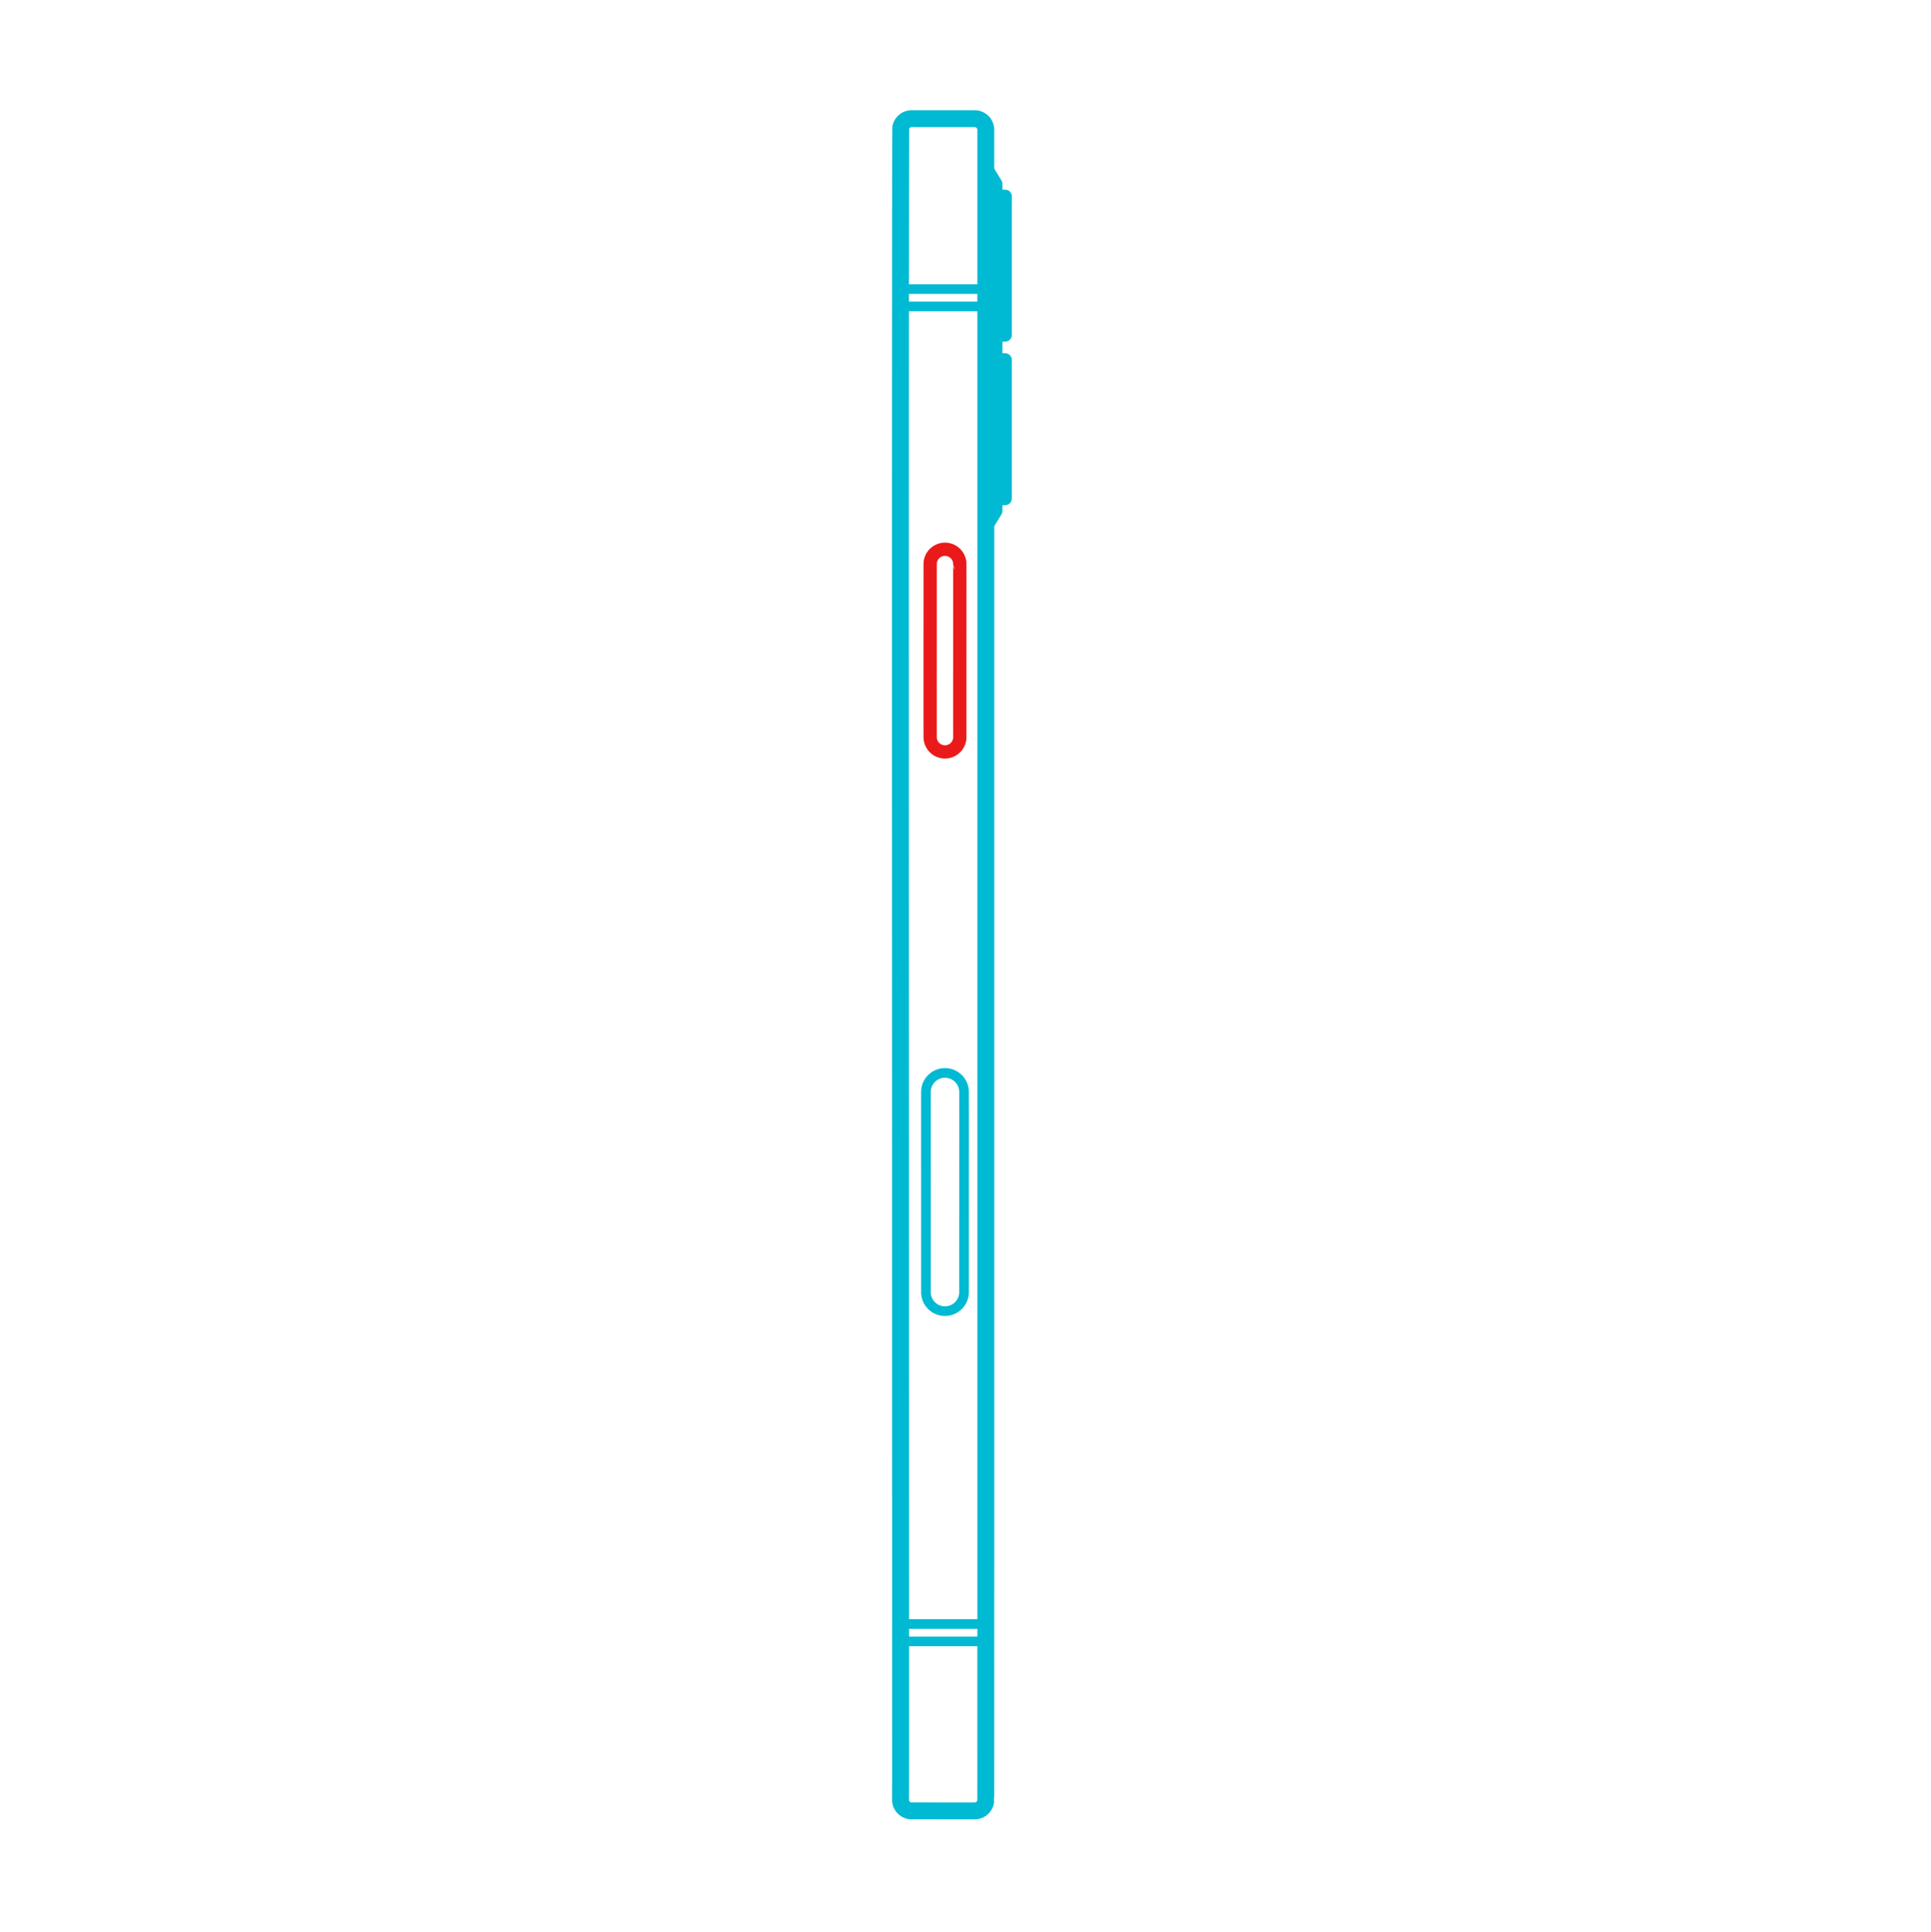 <svg xmlns="http://www.w3.org/2000/svg" xmlns:xlink="http://www.w3.org/1999/xlink" width="400.353" height="400.588" xmlns:v="https://vecta.io/nano"><defs><filter  x="0%" y="0%" width="100%" height="100%"><feColorMatrix in="SourceGraphic" values="0 0 0 0 1 0 0 0 0 1 0 0 0 0 1 0 0 0 1 0"/></filter><clipPath ><path d="M0 0h750v469H0z"/></clipPath><clipPath ><path d="M0 0h750v469H0z"/></clipPath><path id="D" d="M189.023 375.41c-.852 0-1.664-.48-2.055-1.242-.168-.32-.258-.68-.266-1.039.066-.598-.129-346.219.066-346.762a2.34 2.34 0 0 1 .871-1.309c.301-.223.656-.371 1.023-.43.105-.012.215-.031.32-.027.035-.004 13.043 0 13.082 0 .254 0 .512.039.75.125.453.152.863.457 1.141.844.27.383.426.844.434 1.312-.004.066.016 346.34-.012 346.445a2.33 2.33 0 0 1-.254.84c-.074.141-.164.281-.266.402l-.027.027-.055.063-.023.027c-.02.016-.086.09-.086.086-.125.117-.266.227-.414.312-.195.117-.41.207-.629.258-.156.035-.316.063-.477.066-.066.027-13.047-.016-13.125 0zm0 0"/></defs><g fill="none" stroke-linecap="round" stroke-linejoin="round"><g stroke="rgb(0%,72.549%,82.353%)" stroke-miterlimit="10"><use xlink:href="#D" stroke-width="3.5"/><path d="M199.874 267.86a3.96 3.96 0 0 1-4.496 3.914 3.93 3.93 0 0 1-2.125-1 3.97 3.97 0 0 1-1.168-1.969 4.04 4.04 0 0 1-.113-.945c.012-.195-.012-41.453.004-41.621.004-.203.027-.41.066-.609a3.95 3.95 0 0 1 1.211-2.168 3.96 3.96 0 0 1 2.125-1.004 3.97 3.97 0 0 1 4.133 2.262 3.92 3.92 0 0 1 .289.91 3.99 3.99 0 0 1 .07.609c.023.051-.012 41.539.004 41.621zm4.516 68.812h-17.687m-.001 3.602h17.687m.001-280.356h-17.687m-.001 3.602h17.687" stroke-width="2"/><g stroke-width="2.75"><path d="M206.452 40.695h1.953v28.742h-1.953zm0 33.911h1.953v28.738h-1.953zm0 0"/><path d="M206.452 105.93l-2.062 3.355V34.758l2.063 3.352zm0 0"/><use xlink:href="#D"/></g></g><path d="M195.921 155.875c-.617 0-1.238-.191-1.746-.543a3.09 3.09 0 0 1-1.109-1.395c-.125-.312-.199-.645-.215-.98-.02-.25 0-35.848-.004-36.121.008-.156.023-.32.055-.473.074-.383.219-.754.43-1.078a3.09 3.09 0 0 1 1.305-1.137c.512-.238 1.094-.328 1.656-.262a3.09 3.09 0 0 1 2.328 1.578c.168.312.285.652.34 1.004.023.137.035.281.039.422.008.012-.008 35.879 0 35.906a3.67 3.67 0 0 1-.008.211c-.023.316-.094.637-.211.93-.23.578-.637 1.078-1.152 1.422-.504.336-1.105.516-1.707.516zm0 0" stroke="#eb1a1a" stroke-width="2.75" stroke-miterlimit="10"/></g></svg>